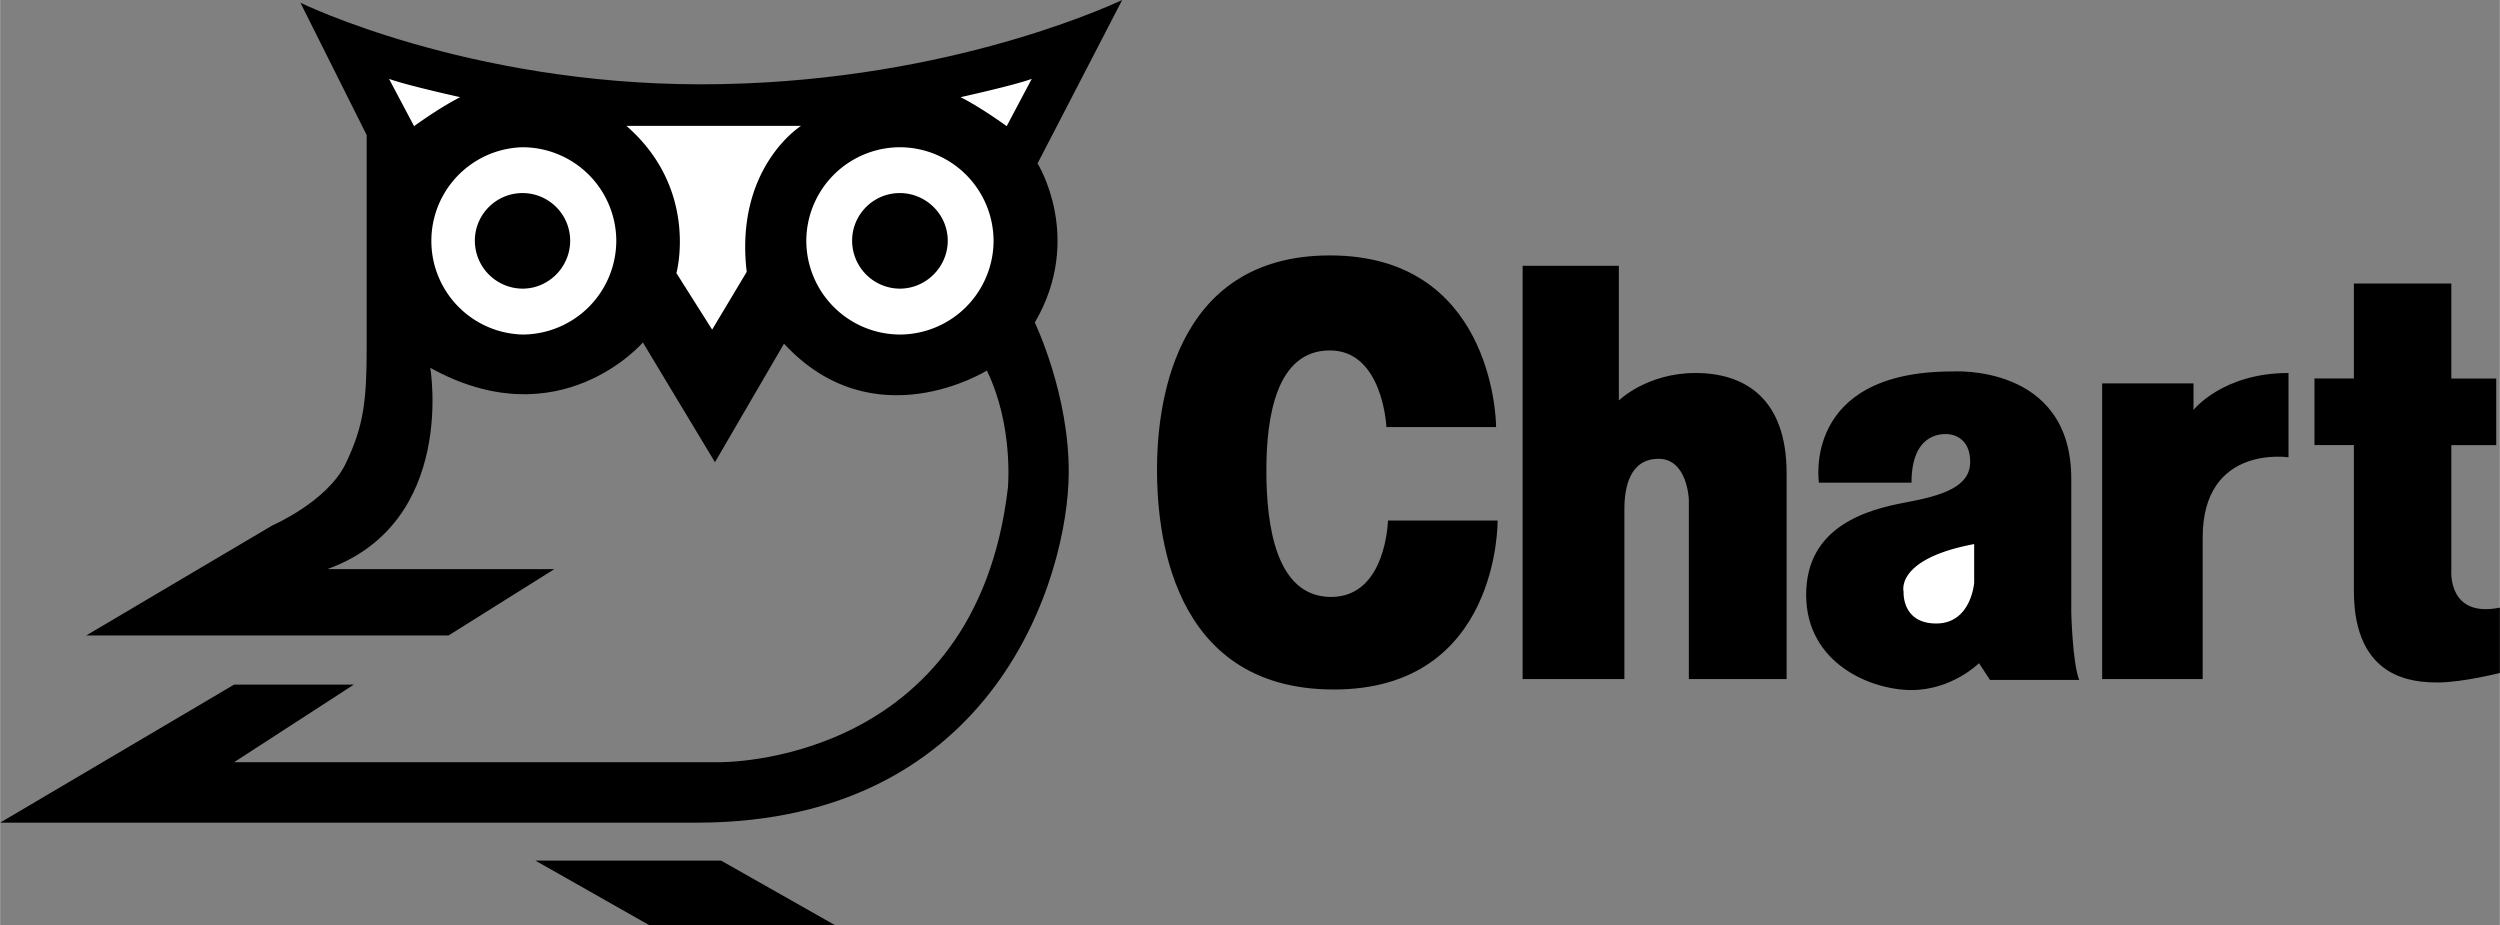 <svg xmlns="http://www.w3.org/2000/svg" width="2500" height="925" viewBox="0 0 73.646 27.252"><rect x="0" y="0" width="73.646" height="27.252" fill="#808080" stroke="none"/><path d="M73.646 17.901v1.926s-1.116.279-1.817.279c-.702 0-2.484-.072-2.484-2.7v-4.293h-1.161v-1.962h1.161V8.353h2.871v2.799h1.323v1.962h-1.323v3.699c0-.001-.109 1.403 1.43 1.088zM56.312 14.22h-2.727s-.513-3.276 3.924-3.276c0 0 3.51-.243 3.51 3.159v3.941s.036 1.494.234 1.989h-2.628l-.324-.495s-.792.792-1.989.792c-1.206 0-3.104-.792-3.104-2.808 0-2.025 1.817-2.511 2.925-2.718 1.116-.207 1.908-.468 1.908-1.197 0-.729-.531-.819-.702-.819-.18.001-1.027.001-1.027 1.432zM61.929 20.007v-8.712h2.691v.783s.854-1.089 2.799-1.089v2.484s-2.529-.387-2.529 2.367v4.167h-2.961zM44.855 20.007V7.83h2.835v3.969s.819-.81 2.26-.81c1.439 0 2.682.738 2.682 2.952v6.065h-2.88v-5.283s-.036-1.206-.891-1.206-1.008.854-1.008 1.476v5.013h-2.998zM40.887 15.336h3.231s.071 4.978-4.824 4.978c-4.896 0-5.211-4.824-5.211-6.489 0-1.674.387-6.3 5.094-6.3s4.896 4.671 4.896 5.058h-3.231s-.099-2.259-1.665-2.259c-1.575 0-1.872 1.944-1.872 3.537s.271 3.726 1.908 3.726c1.629-.001 1.674-2.251 1.674-2.251zM15.768 25.354h5.472l3.348 1.898h-5.472zM20.52 24.237H0l6.894-4.068h3.528l-3.528 2.286h14.292s7.551.126 8.505-8.091c0 0 .171-1.827-.621-3.447 0 0-3.321 2.079-5.976-.792l-2.034 3.492-2.124-3.528s-2.448 2.862-6.264.747c0 0 .783 4.554-3.033 5.932h6.688l-3.114 1.953H2.538l5.48-3.24s1.62-.702 2.16-1.818c.54-1.125.621-1.863.621-3.447V3.979L8.847.081s4.905 2.403 11.799 2.403c6.885 0 11.79-2.196 12.411-2.484l-2.493 4.815s1.377 2.195-.081 4.688c0 0 1.018 2.115.999 4.446-.018 2.98-2.115 10.288-10.962 10.288z"/><path d="M58.158 16.029v1.143s-.09 1.197-1.116 1.197-.963-.936-.963-.936-.262-.963 2.079-1.404zM18.45 3.708h5.147s-1.962 1.224-1.602 4.302l-1.018 1.701-1.053-1.665c.002 0 .677-2.466-1.474-4.338zM26.505 4.338a2.767 2.767 0 0 1 2.763 2.754 2.77 2.77 0 0 1-2.763 2.764 2.768 2.768 0 0 1-2.754-2.764 2.766 2.766 0 0 1 2.754-2.754zM15.39 4.338a2.767 2.767 0 0 1 2.763 2.754 2.77 2.77 0 0 1-2.763 2.764 2.76 2.76 0 0 1 0-5.518zM12.195 3.717s.738-.54 1.359-.854c0 0-1.593-.352-2.097-.54l.738 1.394zM29.655 3.717s-.738-.54-1.359-.854c0 0 1.593-.352 2.097-.54l-.738 1.394z" fill="#fff"/><path d="M26.505 5.688c.774 0 1.413.63 1.413 1.403 0 .774-.639 1.413-1.413 1.413a1.414 1.414 0 0 1-1.404-1.413c0-.773.629-1.403 1.404-1.403zM15.39 5.688c.774 0 1.404.63 1.404 1.403 0 .774-.63 1.413-1.404 1.413a1.414 1.414 0 0 1-1.404-1.413c0-.773.63-1.403 1.404-1.403z"/></svg>
